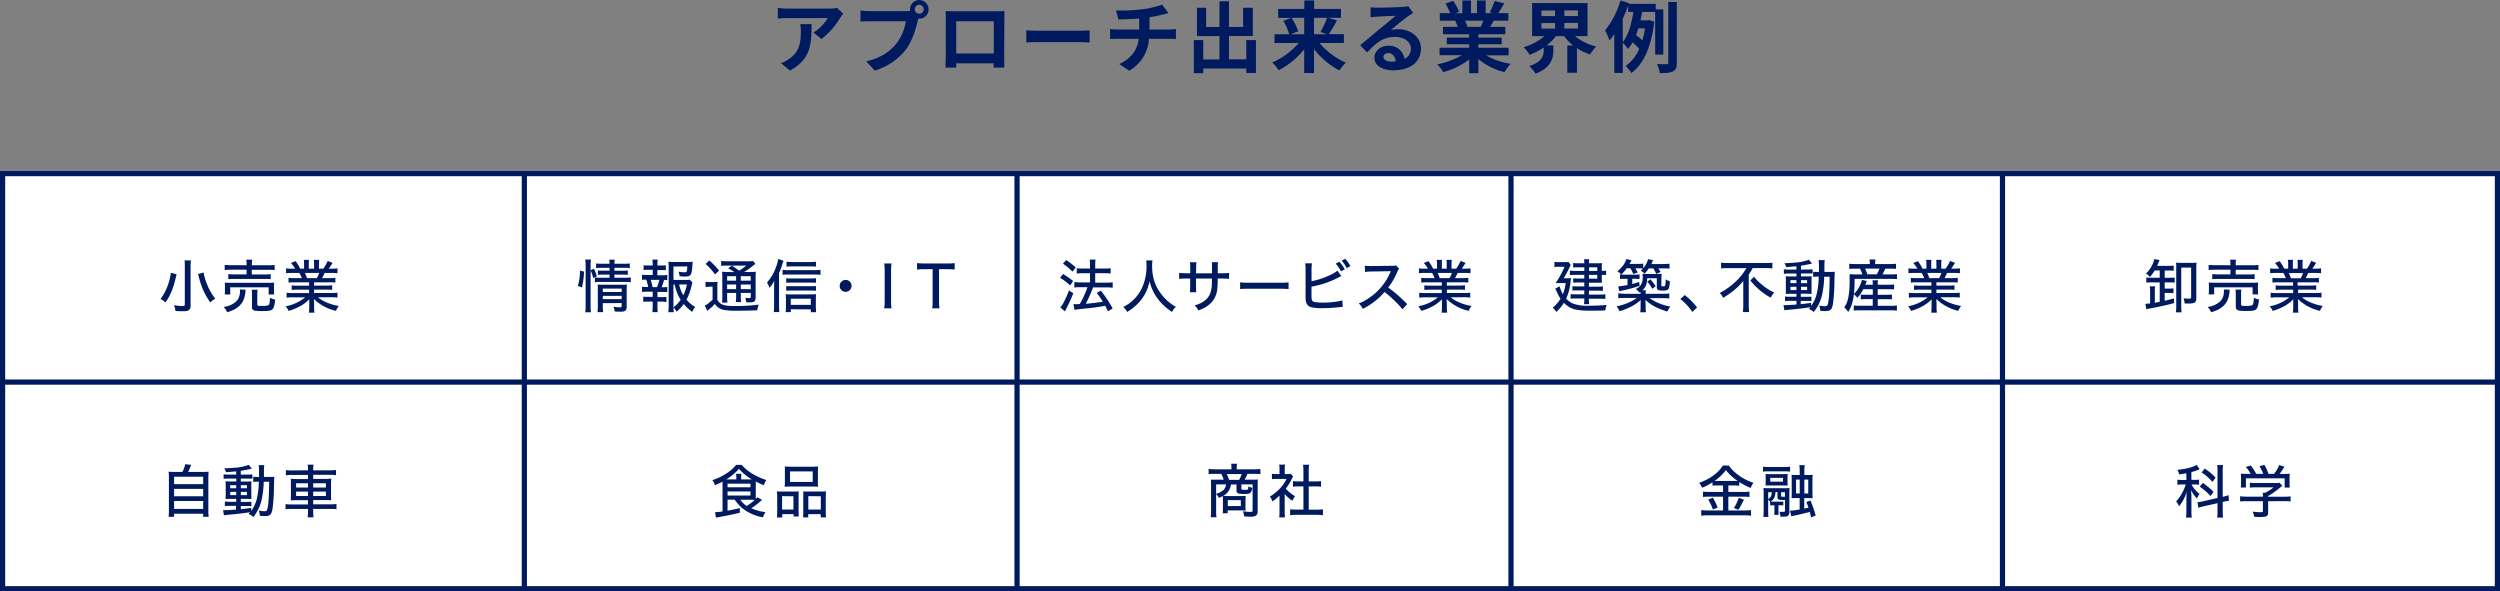 <svg xmlns="http://www.w3.org/2000/svg" width="963.13" height="227.81" viewBox="0 0 963.13 227.81"><rect x="0" y="0" width="963.13" height="227.81" fill="#808080" stroke="none"/><defs><style>.cls-1{fill:#fff;}.cls-1,.cls-3{stroke:#001a60;stroke-miterlimit:10;stroke-width:2px;}.cls-2{fill:#001a60;}.cls-3{fill:none;}</style></defs><g id="レイヤー_2" data-name="レイヤー 2"><g id="コンテンツ"><rect class="cls-1" x="1" y="66.88" width="961.13" height="159.93"/><path class="cls-2" d="M63.76,117.33A7,7,0,0,0,61.82,116,18,18,0,0,0,64,112.34a23.46,23.46,0,0,0,1.62-5.09,11.41,11.41,0,0,0,.18-1.35l2.24.58c-.1.34-.22.8-.35,1.39-.36,1.45-.62,2.45-.8,3a26.19,26.19,0,0,1-1.6,3.93A26.52,26.52,0,0,1,63.76,117.33Zm7.34-16.19h2.46a16.3,16.3,0,0,0-.14,2.51v14.86a2,2,0,0,1-.77,1.85,2.36,2.36,0,0,1-1,.29,8.75,8.75,0,0,1-1.15.06c-.86,0-1.83,0-2.91-.14a7.46,7.46,0,0,0-.58-2.19,20.32,20.32,0,0,0,3.2.33,1.73,1.73,0,0,0,.79-.12.44.44,0,0,0,.19-.43V103.64A17.37,17.37,0,0,0,71.1,101.14Zm11.83,14.73c-.45.28-.77.49-1,.64a7.76,7.76,0,0,0-.89.83,25.69,25.69,0,0,1-3.17-5.82,29.65,29.65,0,0,1-1.26-4l-.17-.56c-.06-.25-.11-.44-.15-.56l2.14-.62A18.83,18.83,0,0,0,79.63,110,22.6,22.6,0,0,0,82.93,115.87Z" transform="translate(0 -0.81)"/><path class="cls-2" d="M86.18,119.07a11.89,11.89,0,0,0,2.12-.52,8.61,8.61,0,0,0,2.43-1.4,4.46,4.46,0,0,0,1.19-1.5,6.14,6.14,0,0,0,.53-2.56,5.3,5.3,0,0,0-.06-.77l2.27.09a7.61,7.61,0,0,0-.12.94,10.32,10.32,0,0,1-.81,3.21q-1.53,3.24-6.23,4.54A7.73,7.73,0,0,0,86.18,119.07ZM95,103v-.32a10.85,10.85,0,0,0-.12-1.84h2.29a9.71,9.71,0,0,0-.13,1.84V103h6.22a15.59,15.59,0,0,0,2.55-.13v2a17.63,17.63,0,0,0-2.51-.13H97v1.8h5a17.2,17.2,0,0,0,2.29-.11v1.94a18.28,18.28,0,0,0-2.29-.1H90.22a18.81,18.81,0,0,0-2.26.1V106.4a16.68,16.68,0,0,0,2.26.11H95v-1.8H89.11a21.85,21.85,0,0,0-2.54.13v-2a15.77,15.77,0,0,0,2.59.13Zm-6.27,11.26H86.57a11.41,11.41,0,0,0,.09-1.56v-1.44a13.78,13.78,0,0,0-.08-1.58c.59.06,1.35.09,2.3.09h14.43c.93,0,1.71,0,2.33-.09a10.46,10.46,0,0,0-.09,1.53v1.48a9.35,9.35,0,0,0,.1,1.57H103.5V111.5H88.68Zm15.34,1.3a6.32,6.32,0,0,0,.94.4,8.69,8.69,0,0,0,1,.27c-.18,2-.54,3.3-1.08,3.79a2.12,2.12,0,0,1-1.1.47,18.59,18.59,0,0,1-2.88.16,16.07,16.07,0,0,1-2.37-.12,1.37,1.37,0,0,1-1.5-1.64v-4.66a12.21,12.21,0,0,0-.1-1.81h2.26a9.47,9.47,0,0,0-.12,1.72V118a.74.74,0,0,0,.08.42c.08.12.29.19.62.23a11.86,11.86,0,0,0,1.2,0,7.69,7.69,0,0,0,2.26-.19,1,1,0,0,0,.52-.78A17.58,17.58,0,0,0,104,115.52Z" transform="translate(0 -0.81)"/><path class="cls-2" d="M119.1,109.57h-5.67a16.65,16.65,0,0,0-2.28.11v-1.83a17.89,17.89,0,0,0,2.28.11h2.88a13.14,13.14,0,0,0-1-2h-2.55a22.28,22.28,0,0,0-2.54.11v-1.88a14.05,14.05,0,0,0,2.47.13h1a11.42,11.42,0,0,0-1.62-2.18l1.81-.73a17.52,17.52,0,0,1,1,1.47,16.12,16.12,0,0,1,.77,1.44h1.5V102.7a9.54,9.54,0,0,0-.12-1.78h2a13.93,13.93,0,0,0-.07,1.72v1.68H121v-1.68a11.61,11.61,0,0,0-.09-1.72H123a10.07,10.07,0,0,0-.12,1.78v1.62h1.69a11.77,11.77,0,0,0,.7-1.08,12.33,12.33,0,0,0,.95-1.91l1.91.73a23.38,23.38,0,0,1-1.49,2.26h.9a17.31,17.31,0,0,0,2.49-.13v1.88a23.61,23.61,0,0,0-2.58-.11h-2.37c-.29.66-.62,1.32-1,2h2.8a18.85,18.85,0,0,0,2.32-.11v1.83a17.13,17.13,0,0,0-2.32-.11H121v1.26h4.65a17,17,0,0,0,2.32-.11v1.76a19.84,19.84,0,0,0-2.32-.1H121v1.31h6.4a17,17,0,0,0,2.6-.13v1.89a22.28,22.28,0,0,0-2.59-.13H122.5a10.09,10.09,0,0,0,1.86,1.3,19.54,19.54,0,0,0,6.17,2.06,7.83,7.83,0,0,0-1.1,1.89,17.88,17.88,0,0,1-8.49-4.55c0,.44,0,1,.07,1.7V119a15,15,0,0,0,.13,2.26H119a15.21,15.21,0,0,0,.14-2.27v-1.23c0-.53,0-1.08,0-1.65a14.3,14.3,0,0,1-3.39,2.59,22.4,22.4,0,0,1-4.55,1.89,7.6,7.6,0,0,0-1.18-1.79,16.43,16.43,0,0,0,7.57-3.45H113a23.32,23.32,0,0,0-2.59.13v-1.89a17.08,17.08,0,0,0,2.58.13h6.09v-1.31h-4.41a19.68,19.68,0,0,0-2.3.1v-1.76a16.79,16.79,0,0,0,2.3.11h4.41Zm-.81-1.61h3.76a11.49,11.49,0,0,0,.9-2h-5.48A21.54,21.54,0,0,1,118.29,108Z" transform="translate(0 -0.81)"/><path class="cls-2" d="M224.18,111.57l-1.55-.64a20.07,20.07,0,0,0,.81-5.85l1.55.36c0,1-.11,2.13-.26,3.3A23.33,23.33,0,0,1,224.18,111.57Zm3.35-6.58v13.46a19.64,19.64,0,0,0,.14,2.66h-2.2a18.39,18.39,0,0,0,.15-2.7V103.09a15.18,15.18,0,0,0-.15-2.3h2.2a16.56,16.56,0,0,0-.14,2.3v1.82l1.3-.54a18.84,18.84,0,0,1,1.11,2.91l-1.42.64A12.43,12.43,0,0,0,227.53,105Zm7.26-1h-3a16.23,16.23,0,0,0-2.14.1v-1.8a13.48,13.48,0,0,0,2.22.13h2.95a8,8,0,0,0-.13-1.58h2.15a8.06,8.06,0,0,0-.13,1.58h3.67a13.9,13.9,0,0,0,2.25-.13v1.8a18,18,0,0,0-2.23-.1h-3.69v1.12h3.25a15.67,15.67,0,0,0,1.91-.09v1.68a16.23,16.23,0,0,0-1.94-.09h-3.22v1.2h4.1a13.76,13.76,0,0,0,2.2-.13v1.87a15.91,15.91,0,0,0-2.2-.13h-9.39a13.9,13.9,0,0,0-2.25.13v-1.87a13.88,13.88,0,0,0,2.25.13h3.4v-1.2h-2.56a14.64,14.64,0,0,0-1.92.1V105a17,17,0,0,0,1.95.09h2.53Zm-2.56,13.61v1a18,18,0,0,0,.13,2.46h-2.17a17.74,17.74,0,0,0,.12-2.46v-6.28c0-.79,0-1.42-.06-1.9a18.43,18.43,0,0,0,1.88.08h7.39a14.32,14.32,0,0,0,2-.1,20.6,20.6,0,0,0-.09,2.31v6.22a2.15,2.15,0,0,1-.37,1.43,1.63,1.63,0,0,1-.92.45,7.83,7.83,0,0,1-1.26.08c-.44,0-1.14,0-2.08-.1a7.69,7.69,0,0,0-.45-1.82,15.42,15.42,0,0,0,2.26.23,1.65,1.65,0,0,0,.7-.09c.12-.07.18-.23.18-.47v-1.07Zm0-4.3h7.27V112h-7.27Zm0,2.74h7.27V114.8h-7.27Z" transform="translate(0 -0.81)"/><path class="cls-2" d="M253.23,106.85h2a13.29,13.29,0,0,0,1.85-.11v2a10.94,10.94,0,0,0-1.26-.09,22,22,0,0,1-.93,2.82h.34a13.48,13.48,0,0,0,1.85-.1v2a14.8,14.8,0,0,0-1.85-.09h-1.94v2H255a13.28,13.28,0,0,0,1.75-.09v2A13.6,13.6,0,0,0,255,117h-1.72v1.88a17.56,17.56,0,0,0,.12,2.19h-2.08a19.24,19.24,0,0,0,.13-2.19V117h-1.87a13.94,13.94,0,0,0-1.77.09v-2a13.73,13.73,0,0,0,1.77.09h1.87v-2h-2.25a16,16,0,0,0-1.86.09v-2a14.77,14.77,0,0,0,1.86.1h.52a18.69,18.69,0,0,0-.75-2.82c-.65,0-1.19,0-1.63.09v-2a12.84,12.84,0,0,0,1.86.11h2.26v-2h-1.74a14.39,14.39,0,0,0-1.77.09V103a13.3,13.3,0,0,0,1.77.09h1.74v-.5a17.61,17.61,0,0,0-.13-1.78h2.06a14,14,0,0,0-.12,1.78v.5h1.49a13,13,0,0,0,1.76-.09v1.94a13.66,13.66,0,0,0-1.76-.09h-1.49Zm-1.81,4.59h1.67a14.6,14.6,0,0,0,.9-2.82h-3.31l.06.17A26.14,26.14,0,0,1,251.42,111.44Zm12,6.46a16.47,16.47,0,0,1-2.74,3,10.78,10.78,0,0,0-1.23-1.69,14.74,14.74,0,0,0,.15,1.88h-2.14a17.88,17.88,0,0,0,.15-2.47V103.81a19,19,0,0,0-.11-2.17,16.21,16.21,0,0,0,2.08.1h5.3a13.42,13.42,0,0,0,2-.09c-.05.38-.09.8-.13,1.27a20.52,20.52,0,0,1-.3,2.68,2.79,2.79,0,0,1-.49,1.17,1.62,1.62,0,0,1-1,.51,5.91,5.91,0,0,1-1.07.08q-.63,0-2.07-.12a7.36,7.36,0,0,0-.4-1.77,17,17,0,0,0,2.38.25c.42,0,.68-.13.76-.37a8.59,8.59,0,0,0,.23-1.88h-5.34v5.19h4.31a12.63,12.63,0,0,0,2-.1l1,1.07a6.79,6.79,0,0,0-.27,1,22.57,22.57,0,0,1-2,5.63,14.15,14.15,0,0,0,1.31,1.36,16.38,16.38,0,0,0,2,1.47,8.7,8.7,0,0,0-1.12,1.88A17.46,17.46,0,0,1,263.4,117.9Zm-1.18-1.61A15.55,15.55,0,0,1,261,114a26.23,26.23,0,0,1-1.08-3.55h-.48v8.79A12.53,12.53,0,0,0,262.22,116.29Zm1-1.7a17.14,17.14,0,0,0,1.4-4.19h-3A14,14,0,0,0,263.25,114.59Z" transform="translate(0 -0.81)"/><path class="cls-2" d="M271.82,111.44v-2.08a9.56,9.56,0,0,0,1.63.11h1.33a10.14,10.14,0,0,0,1.67-.11,19.22,19.22,0,0,0-.09,2.39v4.55a3.81,3.81,0,0,0,1,1.25,4.38,4.38,0,0,0,1.93.89,18.7,18.7,0,0,0,3.52.27,75.76,75.76,0,0,0,9.51-.53,10.82,10.82,0,0,0-.34,1c-.11.45-.2.84-.26,1.18-2.54.1-5.14.16-7.81.16a31.1,31.1,0,0,1-4.61-.24,6,6,0,0,1-2.87-1.21,7.86,7.86,0,0,1-1.07-1.15q-.78.84-1.5,1.5l-.76.66c-.17.13-.37.3-.59.49l-1-2a7.31,7.31,0,0,0,1.4-.9,21,21,0,0,0,1.62-1.41v-5h-1.22A7.63,7.63,0,0,0,271.82,111.44Zm0-8.93,1.47-1.36c.68.61,1.35,1.25,2,1.92a23.88,23.88,0,0,1,1.72,2l-1.54,1.48A21.83,21.83,0,0,0,271.83,102.51Zm11.1,3.14a18.43,18.43,0,0,0-2.43-1.49l1.46-1c.72.45,1.67,1.1,2.83,1.92a22.74,22.74,0,0,0,2.73-1.95H280.1a17,17,0,0,0-2.27.11v-1.9a18.37,18.37,0,0,0,2.52.13h7.37a12.55,12.55,0,0,0,2.4-.13l.9,1.13c-.2.14-.58.43-1.11.86a24.68,24.68,0,0,1-3.25,2.27h2.22a18.17,18.17,0,0,0,2.32-.11,19.88,19.88,0,0,0-.09,2.61v7a4.12,4.12,0,0,1-.16,1.34,1,1,0,0,1-.79.71,5.78,5.78,0,0,1-1.31.14h-1.36a4.7,4.7,0,0,0-.43-1.78,10.8,10.8,0,0,0,1.63.15.83.83,0,0,0,.42-.08q.12-.08.12-.54v-1.37H285.4v1.1a18,18,0,0,0,.12,2.42h-2.06a15.14,15.14,0,0,0,.14-2.42v-1.1h-3.47v1.36a15.14,15.14,0,0,0,.13,2.37h-2.12a16.69,16.69,0,0,0,.13-2.37v-7a24.42,24.42,0,0,0-.1-2.54,21.65,21.65,0,0,0,2.44.11Zm.67,1.56h-3.47v1.72h3.47Zm-3.47,3.2v1.78h3.47v-1.78Zm5.27-3.2v1.72h3.83v-1.72Zm3.83,5v-1.78H285.4v1.78Z" transform="translate(0 -0.81)"/><path class="cls-2" d="M300.13,106v12.46a22.78,22.78,0,0,0,.12,2.58h-2.16a20.92,20.92,0,0,0,.13-2.61v-6.91c0-.73,0-1.58.06-2.54a11.71,11.71,0,0,1-.92,1.56c-.24.35-.54.74-.89,1.19a9.56,9.56,0,0,0-1-2.06,17.66,17.66,0,0,0,3.51-6,15.93,15.93,0,0,0,.82-3.09l2.06.7c-.11.29-.23.62-.36,1A28.3,28.3,0,0,1,300.13,106Zm1.35-1.24a11.66,11.66,0,0,0,1.85.12H314a14.44,14.44,0,0,0,2.1-.13v1.94a14.72,14.72,0,0,0-2.11-.12H303.33a13.93,13.93,0,0,0-1.85.11Zm3.19,15.2v1.1h-2a14.71,14.71,0,0,0,.11-2v-2.92a16.94,16.94,0,0,0-.09-2,14.2,14.2,0,0,0,1.82.08h7.94a14.73,14.73,0,0,0,1.95-.08,17.35,17.35,0,0,0-.09,2V119a15.88,15.88,0,0,0,.12,2.08h-2.06V120Zm9.68-10.18a12.16,12.16,0,0,0-1.8-.1h-8a14.18,14.18,0,0,0-1.66.08V108a11.6,11.6,0,0,0,1.66.09h8a13.62,13.62,0,0,0,1.82-.1Zm0,3.07a13.72,13.72,0,0,0-1.78-.1h-8a12.61,12.61,0,0,0-1.66.09V111a14.18,14.18,0,0,0,1.66.08h8a13.79,13.79,0,0,0,1.78-.09Zm0-9.31a19.72,19.72,0,0,0-2.17-.1H305a14,14,0,0,0-2,.1v-1.91a14.7,14.7,0,0,0,2.11.13h6.93a15.43,15.43,0,0,0,2.31-.13Zm-9.69,14.72h7.7v-2.36h-7.7Z" transform="translate(0 -0.81)"/><path class="cls-2" d="M325.8,108.65a2.18,2.18,0,0,1,1.6.67,2.31,2.31,0,0,1,0,3.25,2.29,2.29,0,0,1-3.24,0,2.23,2.23,0,0,1-.67-1.63,2.3,2.3,0,0,1,2.31-2.29Z" transform="translate(0 -0.81)"/><path class="cls-2" d="M343.47,102.32a17.37,17.37,0,0,0-.18,2.69v11.88a17.62,17.62,0,0,0,.18,2.7h-2.84a17.34,17.34,0,0,0,.19-2.7V105a16.72,16.72,0,0,0-.19-2.69Z" transform="translate(0 -0.81)"/><path class="cls-2" d="M361.76,104.52v12.35a16.69,16.69,0,0,0,.18,2.72h-2.82a13.73,13.73,0,0,0,.17-2.72V104.52h-3.17a18,18,0,0,0-2.83.16v-2.53a22.81,22.81,0,0,0,2.81.17h8.69a17.77,17.77,0,0,0,3-.17v2.53a18.76,18.76,0,0,0-3-.16Z" transform="translate(0 -0.81)"/><path class="cls-2" d="M409.55,106.36a33.37,33.37,0,0,1,3.88,2.73l-1.17,1.68a22.24,22.24,0,0,0-3.87-2.94Zm3.94,7.43a59.37,59.37,0,0,1-2.73,6c0,.07-.2.39-.47,1l-1.78-1.56a10.06,10.06,0,0,0,1.32-2,40.37,40.37,0,0,0,2-4.54ZM410.72,101a22.33,22.33,0,0,1,3.7,2.86l-1.25,1.61a21.93,21.93,0,0,0-1.65-1.54,23.14,23.14,0,0,0-2-1.53Zm9.21,5.07h-2.84a17.61,17.61,0,0,0-2.27.13v-2.07a14.14,14.14,0,0,0,2.29.13h2.82v-1.19a13.55,13.55,0,0,0-.13-2.26h2.26a15.17,15.17,0,0,0-.13,2.26v1.19h3.8a14.11,14.11,0,0,0,2.15-.13v2.07a14.4,14.4,0,0,0-2.13-.13h-3.82v3.63h4.55a13.9,13.9,0,0,0,2.19-.13v2.1a13.53,13.53,0,0,0-2.17-.13h-5.4a54.23,54.23,0,0,1-2.65,6l-.15.28.23,0a62,62,0,0,0,6.33-.8,35.14,35.14,0,0,0-2.37-3.37l1.63-.85c.9,1.14,1.7,2.25,2.42,3.32s1.35,2.16,2.13,3.53l-1.81,1.09c-.43-.86-.78-1.57-1.08-2.12l-.49.08q-3.53.66-7.46,1c-2.09.22-3.38.38-3.86.48l-.43-2.17.74,0c.36,0,.93,0,1.73-.08.45-.79.91-1.67,1.36-2.62a34.57,34.57,0,0,0,1.57-3.86h-2.73a17.39,17.39,0,0,0-2.31.13v-2.1a17.64,17.64,0,0,0,2.33.13h3.7Z" transform="translate(0 -0.81)"/><path class="cls-2" d="M432.73,119.09c.79-.43,1.4-.78,1.83-1.06s.87-.61,1.32-1a15.7,15.7,0,0,0,3.86-4.86,19.79,19.79,0,0,0,1.95-9.21,15.64,15.64,0,0,0-.1-1.84H444a11.38,11.38,0,0,0-.14,2.15,23.32,23.32,0,0,0,.2,3,15,15,0,0,0,.8,3.31,17.41,17.41,0,0,0,3.56,5.77A16.84,16.84,0,0,0,453,119a7.66,7.66,0,0,0-1.49,2,30.08,30.08,0,0,1-2.84-2.2,21.14,21.14,0,0,1-2.87-3.2,18.12,18.12,0,0,1-2.92-6.45,20.3,20.3,0,0,1-.62,2.29,17.61,17.61,0,0,1-2.1,4.17,18.34,18.34,0,0,1-2.91,3.2,21.33,21.33,0,0,1-1.89,1.47l-1.12.71A5.87,5.87,0,0,0,432.73,119.09Z" transform="translate(0 -0.81)"/><path class="cls-2" d="M460.78,106.1h6.15v-2c0-1.13,0-1.89-.09-2.27h2.4a16.62,16.62,0,0,0-.09,2.11v2.14h1.61a18.3,18.3,0,0,0,2.76-.15v2.3c-.54-.06-1.45-.1-2.73-.11h-1.66c0,1.91-.09,3.18-.15,3.83q-.56,6.18-7.34,8.46a4.69,4.69,0,0,0-.62-1.08,8.68,8.68,0,0,0-.77-.89q4.58-1.23,5.95-4.48a12.18,12.18,0,0,0,.69-4.35c0-.44,0-.93,0-1.49h-6.13v2.62c0,1.38.05,2.27.1,2.67H458.4a25,25,0,0,0,.12-2.62v-2.67H457a24.92,24.92,0,0,0-2.72.12v-2.32a18.18,18.18,0,0,0,2.75.16h1.52v-2c0-1.15-.07-1.89-.12-2.23h2.5a18.72,18.72,0,0,0-.12,2.22Z" transform="translate(0 -0.81)"/><path class="cls-2" d="M477.76,112.16v-2.58a28,28,0,0,0,3.41.16h11.95a26.56,26.56,0,0,0,3.3-.14v2.57c-.76-.08-1.87-.12-3.32-.12H481.19C479.58,112.05,478.43,112.09,477.76,112.16Z" transform="translate(0 -0.81)"/><path class="cls-2" d="M505.28,109.14a29.14,29.14,0,0,0,6.84-2.23,13,13,0,0,0,3.12-1.83l1.51,2.09c-.29.12-.62.29-1,.49a35.6,35.6,0,0,1-10.22,3.54l-.27,0v3a11.73,11.73,0,0,0,.1,2c.13.57.58.91,1.35,1a19,19,0,0,0,2.95.19,37.58,37.58,0,0,0,5.18-.37,17.72,17.72,0,0,0,2.3-.47l.14,2.46-1,.1a60.49,60.49,0,0,1-7,.43,19.67,19.67,0,0,1-3.73-.28,2.74,2.74,0,0,1-2.36-2,5.9,5.9,0,0,1-.22-1.5c0-.34,0-.77,0-1.29v-9.66a20.8,20.8,0,0,0-.13-2.54h2.58a17.87,17.87,0,0,0-.15,2.56Zm9.29-6.75,1.43-.74a13.3,13.3,0,0,1,2.06,2.92l-1.43.8A12.74,12.74,0,0,0,514.57,102.39Zm2.31-1.16,1.36-.72a12.93,12.93,0,0,1,2,2.81l-1.41.8A13.88,13.88,0,0,0,516.88,101.23Z" transform="translate(0 -0.81)"/><path class="cls-2" d="M525,119.79a8.9,8.9,0,0,0-.65-1.1c-.19-.24-.47-.56-.85-1,.65-.25,1.17-.48,1.57-.67a16.21,16.21,0,0,0,1.41-.82,22.36,22.36,0,0,0,9.08-10.37c.06-.14.1-.24.14-.32l.09-.21-.69,0-6.41.1a27.12,27.12,0,0,0-2.82.18l-.07-2.42a14.81,14.81,0,0,0,2.22.14h.65l7.37-.09c.54,0,.91,0,1.12,0a3.11,3.11,0,0,0,.62-.17l1.25,1.3a3.29,3.29,0,0,0-.67,1.13,34.75,34.75,0,0,1-1.57,3.17,22.59,22.59,0,0,1-2,2.93,49.19,49.19,0,0,1,4.09,3.28q1.57,1.41,3.25,3.12l-1.82,2a33.55,33.55,0,0,0-3.27-3.52c-1.22-1.17-2.44-2.22-3.64-3.16A26.26,26.26,0,0,1,525,119.79Z" transform="translate(0 -0.81)"/><path class="cls-2" d="M555.48,109.57h-5.66a16.56,16.56,0,0,0-2.28.11v-1.83a17.78,17.78,0,0,0,2.28.11h2.88a13.14,13.14,0,0,0-1-2H549.2a22.16,22.16,0,0,0-2.54.11v-1.88a14.05,14.05,0,0,0,2.47.13h1a11,11,0,0,0-1.62-2.18l1.82-.73a17,17,0,0,1,1,1.47,15.69,15.69,0,0,1,.78,1.44h1.5V102.7a9.54,9.54,0,0,0-.12-1.78h2.05a13.93,13.93,0,0,0-.07,1.72v1.68h1.88v-1.68a11.61,11.61,0,0,0-.09-1.72h2.06a10.07,10.07,0,0,0-.12,1.78v1.62H561a11.77,11.77,0,0,0,.7-1.08,13.32,13.32,0,0,0,1-1.91l1.91.73a23.38,23.38,0,0,1-1.49,2.26h.89a17.38,17.38,0,0,0,2.5-.13v1.88a23.61,23.61,0,0,0-2.58-.11h-2.38c-.28.66-.61,1.32-1,2h2.8a18.85,18.85,0,0,0,2.32-.11v1.83a17.13,17.13,0,0,0-2.32-.11H557.4v1.26h4.65a17,17,0,0,0,2.32-.11v1.76a20,20,0,0,0-2.32-.1h-4.64v1.31h6.4a17,17,0,0,0,2.6-.13v1.89a22.28,22.28,0,0,0-2.59-.13h-4.93a10.09,10.09,0,0,0,1.86,1.3,19.54,19.54,0,0,0,6.17,2.06,7.52,7.52,0,0,0-1.1,1.89,17.88,17.88,0,0,1-8.49-4.55c0,.44,0,1,.07,1.7V119a15,15,0,0,0,.13,2.26h-2.16a15.21,15.21,0,0,0,.14-2.27v-1.23c0-.53,0-1.08,0-1.65a14.3,14.3,0,0,1-3.39,2.59,22.4,22.4,0,0,1-4.55,1.89,7.6,7.6,0,0,0-1.18-1.79,16.43,16.43,0,0,0,7.57-3.45h-4.6a23.32,23.32,0,0,0-2.59.13v-1.89a17.08,17.08,0,0,0,2.58.13h6.08v-1.31h-4.4a19.68,19.68,0,0,0-2.3.1v-1.76a16.79,16.79,0,0,0,2.3.11h4.4Zm-.8-1.61h3.76a12.29,12.29,0,0,0,.9-2h-5.48C554.16,106.62,554.44,107.28,554.68,108Z" transform="translate(0 -0.81)"/><path class="cls-2" d="M603.36,115.86a8.09,8.09,0,0,0,2.66,1.91,15.92,15.92,0,0,0,5.9.82c2.51,0,4.86-.09,7.07-.29a9.32,9.32,0,0,0-.33,1,10,10,0,0,0-.22,1.12q-3.11.08-6.43.07a27.65,27.65,0,0,1-4.33-.3,8.56,8.56,0,0,1-3.73-1.47,10.86,10.86,0,0,1-1.45-1.25,17,17,0,0,1-2.94,3.53,7.39,7.39,0,0,0-1.35-1.67,14.27,14.27,0,0,0,3-3.43,12.52,12.52,0,0,1-1.06-1.84c-.43-.94-.76-1.63-1-2.08l1.7-.83a14.64,14.64,0,0,0,1.24,3,14.72,14.72,0,0,0,.62-1.8,23.15,23.15,0,0,0,.48-2.49h-2l-1.19,0-.67,0a36.56,36.56,0,0,0,3.41-6.27h-2.39a9.62,9.62,0,0,0-1.51.11v-2a9.87,9.87,0,0,0,1.56.1h2.23a10.89,10.89,0,0,0,1.61-.08l.89,1.19a7.25,7.25,0,0,0-.51,1q-.39.87-1.11,2.19c-.41.76-.78,1.4-1.11,1.91h1.18a14.84,14.84,0,0,0,1.65-.06c0,.25-.07.52-.1.82a24.35,24.35,0,0,1-.44,3A17.89,17.89,0,0,1,603.36,115.86Zm7-10.68v-1.39h-2.7a11.38,11.38,0,0,0-1.59.09v-1.75a10.81,10.81,0,0,0,1.69.11h2.59a10.53,10.53,0,0,0-.11-1.54h2a8.47,8.47,0,0,0-.11,1.54h3.36a14.55,14.55,0,0,0,1.66-.08c0,.44-.06.9-.06,1.41v1.61a8.38,8.38,0,0,0,1.66-.13v1.74a9.89,9.89,0,0,0-1.66-.09v1.75a11.64,11.64,0,0,0,.06,1.29c-.47,0-1,0-1.56,0h-3.46v1.5h3.48a15,15,0,0,0,1.91-.1v1.72c-.51,0-1.15-.08-1.92-.08h-3.47v1.52h4.34a12.48,12.48,0,0,0,2-.12v1.8c-.43-.05-1.1-.08-2-.09h-4.34V116a13.16,13.16,0,0,0,.11,2h-2a16.05,16.05,0,0,0,.12-2v-.21H607a13.46,13.46,0,0,0-1.92.1v-1.79a13.91,13.91,0,0,0,1.93.1h3.34v-1.52h-2.79a10.26,10.26,0,0,0-1.78.11v-1.75a12.7,12.7,0,0,0,1.78.1h2.79v-1.5h-2.8a12.2,12.2,0,0,0-1.46.08v-1.7a10.5,10.5,0,0,0,1.56.1h2.7V106.7h-3.54a16.53,16.53,0,0,0-2,.09v-1.74a12.31,12.31,0,0,0,2,.13Zm1.8,0h3.19v-1.39h-3.19Zm0,1.52v1.47h3.19V106.7Z" transform="translate(0 -0.81)"/><path class="cls-2" d="M632,113.21l-.45.31a5,5,0,0,0-1.41-1.36,5.29,5.29,0,0,0,2-1.56,5.22,5.22,0,0,0,.71-3,8.7,8.7,0,0,0-.09-1.31,14.29,14.29,0,0,0,1.75.07h3.83a16.1,16.1,0,0,0,1.79-.07c0,.47-.08,1.16-.08,2.07v2.36a.46.46,0,0,0,.08.32,1.37,1.37,0,0,0,.58.07,1.21,1.21,0,0,0,.72-.13,6.41,6.41,0,0,0,.24-2.56,5.52,5.52,0,0,0,1.63.73,8.61,8.61,0,0,1-.4,2.79,1.22,1.22,0,0,1-.76.66,5.78,5.78,0,0,1-1.62.16,5.14,5.14,0,0,1-1.49-.15,1,1,0,0,1-.61-.49,1.78,1.78,0,0,1-.13-.81V108h-3.72a8.09,8.09,0,0,1-.48,2.82,5.17,5.17,0,0,1-1.34,1.81h1.34A7.39,7.39,0,0,0,634,114h6.51a20.25,20.25,0,0,0,2.59-.13v1.93a19.94,19.94,0,0,0-2.59-.13h-5a19.38,19.38,0,0,0,8,3.23,10,10,0,0,0-.62.91,10.45,10.45,0,0,0-.51,1,24.34,24.34,0,0,1-4.39-1.65,15,15,0,0,1-4.07-2.82c0,.43,0,.94.07,1.53v1.15a11.22,11.22,0,0,0,.13,2.09H631.9a12,12,0,0,0,.14-2.1v-1.14c0-.27,0-.78.08-1.53a16.6,16.6,0,0,1-3.67,2.57,26,26,0,0,1-4.52,1.8,7.14,7.14,0,0,0-1.17-1.88,23.13,23.13,0,0,0,4.21-1.25,18.19,18.19,0,0,0,3.64-2H626a19.74,19.74,0,0,0-2.56.13v-1.93A17.88,17.88,0,0,0,626,114h6C632,113.71,632,113.44,632,113.21Zm-3.91-9.06h-1.38a14.75,14.75,0,0,1-2.09,2.41,6.18,6.18,0,0,0-1.52-1.23,11.79,11.79,0,0,0,2.33-2.44,8.09,8.09,0,0,0,1.13-2.27l2,.43c-.38.7-.64,1.18-.79,1.43h3.11a13.38,13.38,0,0,0,2.18-.13v1.79a9.4,9.4,0,0,0,1.31-2,10.62,10.62,0,0,0,.55-1.5l1.94.42-.57,1.25-.1.22h4.6a18.47,18.47,0,0,0,2.4-.13v1.91a19.8,19.8,0,0,0-2.32-.11h-2c.3.43.6.9.89,1.39l-1.69.76a13.91,13.91,0,0,0-1.13-2.15h-1.72a14.9,14.9,0,0,1-1.65,2.06,5.54,5.54,0,0,0-1.46-1.18,9.34,9.34,0,0,0,.83-.81,14,14,0,0,0-1.7-.08H630c.31.48.63,1,.95,1.62l-1.75.54A12.65,12.65,0,0,0,628.11,104.15ZM627,108.21h-1.08a12.38,12.38,0,0,0-1.82.1v-1.79a12.11,12.11,0,0,0,1.82.1h3.89a11.82,11.82,0,0,0,1.83-.1v1.79a11.59,11.59,0,0,0-1.7-.1h-1.11v2c.81-.2,1.7-.46,2.69-.76l.12,1.47c-1.31.47-2.89.93-4.72,1.39-.61.15-1.33.32-2.16.5l-.91.2-.44-1.87a28.8,28.8,0,0,0,3.37-.49l.22,0Zm7.6,1.09,1.25-.9a27.81,27.81,0,0,1,2,2.67l-1.33,1A13.41,13.41,0,0,0,634.62,109.3Z" transform="translate(0 -0.81)"/><path class="cls-2" d="M647.36,116l1.68-1.52a25.12,25.12,0,0,1,4.76,4.79L652,121A23.17,23.17,0,0,0,647.36,116Z" transform="translate(0 -0.81)"/><path class="cls-2" d="M672.82,104.11h-7a21,21,0,0,0-2.77.13V102a20.61,20.61,0,0,0,2.72.14h14.32a17.31,17.31,0,0,0,2.72-.14v2.22a21.76,21.76,0,0,0-2.67-.13h-4.92a18,18,0,0,1-1.51,2.47v11.87a23,23,0,0,0,.15,2.61h-2.42a19.64,19.64,0,0,0,.16-2.62v-7.15c0-.78,0-1.53,0-2.24a22.27,22.27,0,0,1-3.29,3.38,38.94,38.94,0,0,1-4.44,3.14,7.18,7.18,0,0,0-1.34-1.87,26.94,26.94,0,0,0,6.92-5.16,18.92,18.92,0,0,0,2.9-3.72C672.54,104.63,672.67,104.39,672.82,104.11Zm1.51,4.75,1.4-1.42a22.57,22.57,0,0,0,3.3,3.25,20.33,20.33,0,0,0,4.48,2.8,9.28,9.28,0,0,0-1.32,2A25.48,25.48,0,0,1,674.33,108.86Z" transform="translate(0 -0.81)"/><path class="cls-2" d="M692.07,103.38q-1.94.21-3.93.33a7,7,0,0,0-.68-1.51c1.17,0,2.51-.08,4-.22a18.35,18.35,0,0,0,5.46-1.11l1.15,1.51-.81.16c-1.41.29-2.56.5-3.43.63v1.47h2.46a12,12,0,0,0,2-.11v1.71a11.37,11.37,0,0,0-1.65-.07h-2.81v1.12h2.25c.83,0,1.46,0,1.87-.05,0,.29-.05.93-.05,1.93v3.76c0,.39,0,.76,0,1.11-.51,0-1.18-.06-2-.06h-2.13v1.18h2.07a18.79,18.79,0,0,0,2-.08v1.75a9.87,9.87,0,0,0-1.64-.09h-2.47V118c1-.1,2.36-.27,4-.52v1.2a13.62,13.62,0,0,0,2.28-5.17,30.11,30.11,0,0,0,.62-5c0-.27,0-.65.07-1.13h-.25a14.74,14.74,0,0,0-1.92.1v-2a12.28,12.28,0,0,0,1.72.1h.5c0-.69,0-1.32,0-1.9a15.78,15.78,0,0,0-.14-2.66H703a10.68,10.68,0,0,0-.14,1.77v1.39l0,1.4h2a18.46,18.46,0,0,0,2-.09c-.05.5-.1,1.85-.15,4.06a68.7,68.7,0,0,1-.54,8.21,6.53,6.53,0,0,1-.6,2,1.65,1.65,0,0,1-1,.73,4.79,4.79,0,0,1-1.32.15c-.59,0-1.26,0-2-.11a6.26,6.26,0,0,0-.4-2,15.34,15.34,0,0,0,2.09.25,1.31,1.31,0,0,0,1-.28q.51-.66.75-4.62c.09-1.59.15-3.74.19-6.47h-2.1a36.07,36.07,0,0,1-.86,7.18,16.64,16.64,0,0,1-1.49,3.89,18.12,18.12,0,0,1-1.68,2.54,6.24,6.24,0,0,0-.91-.68,9.39,9.39,0,0,0-.95-.53c.25-.26.47-.48.64-.67l-.69.11c-1.74.29-4.45.6-8.15.94-.48,0-.89.1-1.25.16l-.35-2c.36,0,.7,0,1,0,.88,0,2.22-.08,4-.22v-1.42h-2.35a19.12,19.12,0,0,0-2.05.09v-1.77a15.46,15.46,0,0,0,2.06.1h2.34V114h-2c-.83,0-1.53,0-2.11.06A20.25,20.25,0,0,0,688,112v-2.74a19.44,19.44,0,0,0-.07-2c.5,0,1.22.06,2.15.06h2v-1.12h-2.84a15.32,15.32,0,0,0-2,.11v-1.76a14.13,14.13,0,0,0,2,.12h2.82Zm0,5.35h-2.3v1.17h2.3Zm0,2.57h-2.3v1.25h2.3Zm1.78-2.57v1.17h2.34v-1.17Zm0,2.57v1.25h2.34V111.3Z" transform="translate(0 -0.81)"/><path class="cls-2" d="M717.85,112.21a14.43,14.43,0,0,1-2.31,3.33,6.26,6.26,0,0,0-1.32-1.38,22.91,22.91,0,0,1-.86,4.1A11.29,11.29,0,0,1,712,121a6.15,6.15,0,0,0-1.51-1.75,13.64,13.64,0,0,0,1-1.8,15.38,15.38,0,0,0,.78-3.31,32.93,32.93,0,0,0,.3-4.53c0-.19,0-.77,0-1.74,0-.52,0-1,0-1.45.73.07,1.57.11,2.53.11h2.39a15.19,15.19,0,0,0-.6-1.58c-.11-.25-.22-.46-.32-.64h-1.91a21.85,21.85,0,0,0-2.23.09v-2a14.42,14.42,0,0,0,2.35.13h5.57v-.33a7.79,7.79,0,0,0-.13-1.44h2.31a9.28,9.28,0,0,0-.13,1.44v.33h5.62a15.67,15.67,0,0,0,2.43-.13v2a23.24,23.24,0,0,0-2.33-.09h-1.79c-.43.95-.8,1.69-1.1,2.22h3.07a20.15,20.15,0,0,0,2.51-.11v1.93a24.09,24.09,0,0,0-2.51-.11H714.49a52.86,52.86,0,0,1-.26,5.79,10.88,10.88,0,0,0,3.08-5.41l1.88.43-.58,1.45h2.87v-.12a8.89,8.89,0,0,0-.1-1.6h2.13a9.87,9.87,0,0,0-.11,1.59v.13h4.16a13.59,13.59,0,0,0,2.15-.12v1.94a19,19,0,0,0-2.16-.09H723.4v2.14h3.47a14.08,14.08,0,0,0,2-.1v1.88a18.11,18.11,0,0,0-2-.08H723.4v2.54h5.29a13.85,13.85,0,0,0,2.09-.11v2a15.32,15.32,0,0,0-2.13-.13h-12.4a16.55,16.55,0,0,0-2.08.12v-2a12.92,12.92,0,0,0,2.05.11h5.26v-2.54h-2.61a19.85,19.85,0,0,0-2,.08v-1.86a16.5,16.5,0,0,0,2,.08h2.63v-2.14Zm1.58-5.7h3.64a15.16,15.16,0,0,0,1-2.22h-5.56A18,18,0,0,1,719.43,106.51Z" transform="translate(0 -0.81)"/><path class="cls-2" d="M744.1,109.57h-5.67a16.4,16.4,0,0,0-2.27.11v-1.83a17.71,17.71,0,0,0,2.27.11h2.89a14.17,14.17,0,0,0-1-2h-2.55a22.49,22.49,0,0,0-2.55.11v-1.88a14.12,14.12,0,0,0,2.47.13h1a11.42,11.42,0,0,0-1.62-2.18l1.81-.73a17.52,17.52,0,0,1,1,1.47q.3.48.78,1.44h1.5V102.7a9.54,9.54,0,0,0-.12-1.78h2.05a13.43,13.43,0,0,0-.08,1.72v1.68H746v-1.68a13.66,13.66,0,0,0-.08-1.72H748a8.45,8.45,0,0,0-.12,1.78v1.62h1.68a10,10,0,0,0,.7-1.08,11.49,11.49,0,0,0,1-1.91l1.91.73a23.52,23.52,0,0,1-1.48,2.26h.89a17.22,17.22,0,0,0,2.49-.13v1.88a23.35,23.35,0,0,0-2.58-.11h-2.37c-.29.66-.61,1.32-1,2h2.79a18.62,18.62,0,0,0,2.32-.11v1.83a17,17,0,0,0-2.32-.11H746v1.26h4.65a16.84,16.84,0,0,0,2.32-.11v1.76a19.72,19.72,0,0,0-2.32-.1H746v1.31h6.4a16.86,16.86,0,0,0,2.6-.13v1.89a22.15,22.15,0,0,0-2.59-.13H747.5a10.2,10.2,0,0,0,1.87,1.3,19.48,19.48,0,0,0,6.16,2.06,7.83,7.83,0,0,0-1.1,1.89A17.84,17.84,0,0,1,746,116c0,.44,0,1,.06,1.7V119a15,15,0,0,0,.13,2.26H744a14,14,0,0,0,.14-2.27v-1.23q0-.8.06-1.65a14.71,14.71,0,0,1-3.39,2.59,22.26,22.26,0,0,1-4.56,1.89,7.26,7.26,0,0,0-1.17-1.79,16.34,16.34,0,0,0,7.56-3.45H738a23.59,23.59,0,0,0-2.59.13v-1.89a17.08,17.08,0,0,0,2.58.13h6.09v-1.31h-4.4a19.57,19.57,0,0,0-2.3.1v-1.76a16.7,16.7,0,0,0,2.3.11h4.4Zm-.81-1.61h3.77a12.16,12.16,0,0,0,.89-2h-5.48A21.54,21.54,0,0,1,743.29,108Z" transform="translate(0 -0.81)"/><path class="cls-2" d="M830.12,105a15.28,15.28,0,0,1-1.89,2.51,6.22,6.22,0,0,0-.75-.81,4.61,4.61,0,0,0-.74-.53,10.55,10.55,0,0,0,2.61-3.73,8,8,0,0,0,.45-1.27,4.1,4.1,0,0,0,.13-.54L832,101a7.8,7.8,0,0,0-.31.72c-.25.62-.46,1.13-.64,1.51h4.5a13.34,13.34,0,0,0,1.87-.1v2a12,12,0,0,0-1.81-.11h-1.66v2.8h2.13a14.6,14.6,0,0,0,1.72-.08v1.94a14.43,14.43,0,0,0-1.73-.08h-2.12V112h1.62a11.08,11.08,0,0,0,1.76-.11v1.88a11.75,11.75,0,0,0-1.76-.1h-1.62v3c.72-.14,1.92-.45,3.61-.91v1.82q-4.5,1.22-9,2l-1.05.21a5.17,5.17,0,0,0-.62.15l-.38-2.1h.26c.15,0,.55,0,1.2-.13l.37,0v-4.58a13.07,13.07,0,0,0-.13-2h2.07a10.83,10.83,0,0,0-.13,1.93v4.39l1.89-.36V109.6h-3.33a13.14,13.14,0,0,0-1.84.11v-2a12.72,12.72,0,0,0,1.89.11h3.28V105Zm11.49,12.72a7.94,7.94,0,0,0-.12-1c0-.18-.13-.51-.28-1a17,17,0,0,0,2.1.14,1.23,1.23,0,0,0,.72-.13c.07-.06.11-.23.11-.53V103.91h-3.81v14.65a17.65,17.65,0,0,0,.13,2.57h-2.18a17.69,17.69,0,0,0,.12-2.55V104c0-.92,0-1.57-.07-2a19.09,19.09,0,0,0,1.91.08h4a18,18,0,0,0,2-.08,14.4,14.4,0,0,0-.11,2v11.67a2.44,2.44,0,0,1-.29,1.34,1.47,1.47,0,0,1-.95.6,9.35,9.35,0,0,1-1.91.14Z" transform="translate(0 -0.81)"/><path class="cls-2" d="M850.49,119.07a11.81,11.81,0,0,0,2.13-.52,8.9,8.9,0,0,0,2.43-1.4,4.55,4.55,0,0,0,1.18-1.5,6,6,0,0,0,.53-2.56,7.09,7.09,0,0,0,0-.77l2.26.09a6.25,6.25,0,0,0-.11.94,10.91,10.91,0,0,1-.81,3.21c-1,2.16-3.1,3.67-6.23,4.54A7.75,7.75,0,0,0,850.49,119.07ZM859.27,103v-.32a10.85,10.85,0,0,0-.12-1.84h2.29a8.93,8.93,0,0,0-.13,1.84V103h6.21a15.59,15.59,0,0,0,2.55-.13v2a17.56,17.56,0,0,0-2.5-.13h-6.26v1.8h5a17.2,17.2,0,0,0,2.29-.11v1.94a18.28,18.28,0,0,0-2.29-.1H854.54a19,19,0,0,0-2.27.1V106.4a16.85,16.85,0,0,0,2.27.11h4.73v-1.8h-5.84a22,22,0,0,0-2.55.13v-2a15.77,15.77,0,0,0,2.59.13ZM853,114.22h-2.11a11.23,11.23,0,0,0,.1-1.56v-1.44a11.62,11.62,0,0,0-.09-1.58c.59.06,1.36.09,2.3.09h14.43c.94,0,1.71,0,2.33-.09a10.46,10.46,0,0,0-.09,1.53v1.48a10.55,10.55,0,0,0,.1,1.57h-2.15V111.5H853Zm15.34,1.3a6.81,6.81,0,0,0,.94.4,8.32,8.32,0,0,0,1,.27c-.18,2-.54,3.3-1.08,3.79a2.16,2.16,0,0,1-1.1.47,18.66,18.66,0,0,1-2.89.16,16.16,16.16,0,0,1-2.37-.12,1.89,1.89,0,0,1-1.25-.55,1.85,1.85,0,0,1-.25-1.09v-4.66a11,11,0,0,0-.1-1.81h2.26a9.47,9.47,0,0,0-.12,1.72V118a.73.73,0,0,0,.09.42c.08.12.28.19.61.23a11.86,11.86,0,0,0,1.2,0,7.78,7.78,0,0,0,2.27-.19,1,1,0,0,0,.51-.78A14.5,14.5,0,0,0,868.33,115.52Z" transform="translate(0 -0.81)"/><path class="cls-2" d="M883.41,109.57h-5.67a16.4,16.4,0,0,0-2.27.11v-1.83a17.71,17.71,0,0,0,2.27.11h2.88a13.23,13.23,0,0,0-.94-2h-2.55a22.49,22.49,0,0,0-2.55.11v-1.88a14.12,14.12,0,0,0,2.47.13h1a11.42,11.42,0,0,0-1.62-2.18l1.81-.73a17.52,17.52,0,0,1,1,1.47q.3.48.78,1.44h1.5V102.7a9.54,9.54,0,0,0-.12-1.78h2a13.43,13.43,0,0,0-.08,1.72v1.68h1.88v-1.68a11.61,11.61,0,0,0-.09-1.72h2.07a8.45,8.45,0,0,0-.12,1.78v1.62h1.68a10,10,0,0,0,.7-1.08,11.49,11.49,0,0,0,.95-1.91l1.91.73a21.64,21.64,0,0,1-1.49,2.26h.9a17.31,17.31,0,0,0,2.49-.13v1.88a23.35,23.35,0,0,0-2.58-.11h-2.37c-.29.66-.61,1.32-1,2h2.79a18.74,18.74,0,0,0,2.32-.11v1.83a17,17,0,0,0-2.32-.11h-5.88v1.26H890a16.93,16.93,0,0,0,2.32-.11v1.76a19.72,19.72,0,0,0-2.32-.1h-4.64v1.31h6.4a16.86,16.86,0,0,0,2.6-.13v1.89a22.28,22.28,0,0,0-2.59-.13h-4.93a10.2,10.2,0,0,0,1.87,1.3,19.48,19.48,0,0,0,6.16,2.06,7.83,7.83,0,0,0-1.1,1.89,17.84,17.84,0,0,1-8.48-4.55c0,.44,0,1,.06,1.7V119a15,15,0,0,0,.13,2.26h-2.16a15.21,15.21,0,0,0,.14-2.27v-1.23c0-.53,0-1.08.05-1.65a14.44,14.44,0,0,1-3.38,2.59,22.49,22.49,0,0,1-4.56,1.89,7.3,7.3,0,0,0-1.18-1.79,16.33,16.33,0,0,0,7.57-3.45h-4.6a23.46,23.46,0,0,0-2.59.13v-1.89a17.08,17.08,0,0,0,2.58.13h6.09v-1.31H879a19.57,19.57,0,0,0-2.3.1v-1.76a16.7,16.7,0,0,0,2.3.11h4.4ZM882.6,108h3.77a12.16,12.16,0,0,0,.89-2h-5.48A21.54,21.54,0,0,1,882.6,108Z" transform="translate(0 -0.81)"/><path class="cls-2" d="M70.26,182.63a11,11,0,0,0,1.1-3l2.29.28a25.17,25.17,0,0,1-1.17,2.71h5.2c1.14,0,2,0,2.7-.1a25.19,25.19,0,0,0-.11,2.71v12.14a16.79,16.79,0,0,0,.13,2.55H78.26v-1.19H67.06v1.19H64.94a17.58,17.58,0,0,0,.13-2.56V185.24a23.23,23.23,0,0,0-.11-2.71c.66.07,1.55.1,2.68.1Zm-3.19,1.85v2.84h11.2v-2.84Zm0,4.67V192h11.2v-2.84Zm0,4.66v3.08h11.2v-3.08Z" transform="translate(0 -0.81)"/><path class="cls-2" d="M91,182.4c-1.29.14-2.6.25-3.92.33a7.82,7.82,0,0,0-.68-1.52c1.16,0,2.5-.08,4-.21a18.35,18.35,0,0,0,5.46-1.11L97,181.4l-.81.16c-1.42.29-2.56.5-3.43.63v1.46h2.46a12.25,12.25,0,0,0,2-.1v1.71a11.37,11.37,0,0,0-1.65-.07h-2.8v1.12H95c.84,0,1.46,0,1.88-.06a18.77,18.77,0,0,0-.06,1.94V191l0,.94c0,.4,0,.77,0,1.11-.52,0-1.19-.05-2-.05H92.77v1.18h2.07a19.05,19.05,0,0,0,2-.08v1.75a9.56,9.56,0,0,0-1.64-.1H92.77V197c1-.1,2.36-.28,4-.52v1.2a13.69,13.69,0,0,0,2.28-5.17,29.12,29.12,0,0,0,.63-5c0-.27,0-.65.06-1.13h-.25a17.17,17.17,0,0,0-1.92.09v-2a12.74,12.74,0,0,0,1.73.09h.49c0-.68,0-1.31,0-1.9a16.81,16.81,0,0,0-.14-2.65h2.18a8.86,8.86,0,0,0-.14,1.77l0,1.39,0,1.39h2c.84,0,1.51,0,2-.08-.05.49-.1,1.85-.15,4.05a64.65,64.65,0,0,1-.54,8.22,6.67,6.67,0,0,1-.59,2,1.68,1.68,0,0,1-1,.73,4.84,4.84,0,0,1-1.32.14,18.44,18.44,0,0,1-2-.11,6.59,6.59,0,0,0-.4-2,13.62,13.62,0,0,0,2.08.25,1.31,1.31,0,0,0,1-.28c.33-.43.58-2,.74-4.62.09-1.58.16-3.74.19-6.46h-2.1a36,36,0,0,1-.85,7.17,17.47,17.47,0,0,1-1.49,3.9A18.87,18.87,0,0,1,97.63,200a5.42,5.42,0,0,0-.9-.68,7.75,7.75,0,0,0-1-.53l.63-.67-.69.11q-2.59.43-8.15.94a12.07,12.07,0,0,0-1.25.16l-.34-2c.36,0,.69,0,1,0,.88,0,2.22-.07,4-.21v-1.43H88.63a18.77,18.77,0,0,0-2,.1v-1.77a15.46,15.46,0,0,0,2.06.1H91V193H89c-.83,0-1.54,0-2.12.05a19.27,19.27,0,0,0,.08-2.08v-2.74a18.89,18.89,0,0,0-.08-2c.5,0,1.22.07,2.15.07h2v-1.12H88.15a15.39,15.39,0,0,0-2,.1v-1.76a11.6,11.6,0,0,0,2,.12H91Zm0,5.34H88.69v1.18H91Zm0,2.57H88.69v1.25H91Zm1.79-2.57v1.18h2.34v-1.18Zm0,2.57v1.25h2.34v-1.25Z" transform="translate(0 -0.81)"/><path class="cls-2" d="M118.66,182v-.18a11.33,11.33,0,0,0-.15-2h2.29a11.25,11.25,0,0,0-.15,2V182H127a13.9,13.9,0,0,0,2.45-.14v2a21.35,21.35,0,0,0-2.41-.13h-6.38v1.58h4.47a20.26,20.26,0,0,0,2.48-.11c0,.55-.08,1.31-.08,2.26v3.82c0,1,0,1.73.08,2.28a20.87,20.87,0,0,0-2.49-.1h-4.46v1.64h6.53a13.43,13.43,0,0,0,2.44-.15V197a17.28,17.28,0,0,0-2.47-.13h-6.5v.76a16,16,0,0,0,.15,2.49h-2.29a19.2,19.2,0,0,0,.15-2.49v-.76h-6.2A16.63,16.63,0,0,0,110,197V195a13.17,13.17,0,0,0,2.42.15h6.22v-1.64h-4.12a21,21,0,0,0-2.52.1c.06-.57.08-1.33.08-2.28v-3.77c0-1,0-1.74-.08-2.31a18.83,18.83,0,0,0,2.44.11h4.2v-1.58h-6.12a19.68,19.68,0,0,0-2.38.13v-2a18.55,18.55,0,0,0,2.43.14Zm0,5h-4.59v1.62h4.59Zm0,3.21h-4.59v1.68h4.59Zm2-1.59h4.9V187h-4.9Zm0,3.27h4.9v-1.68h-4.9Z" transform="translate(0 -0.81)"/><path class="cls-2" d="M283.05,193.32h-2.76v4.22c1.82-.32,3.39-.65,4.74-1v1.78c-1.77.48-4.52,1.05-8.25,1.73l-.94.19-.38-2.13h.28a21.77,21.77,0,0,0,2.62-.27V187.71q0-.68,0-1.35a25.76,25.76,0,0,1-2.95,1.37,7.81,7.81,0,0,0-.4-1.07,8.09,8.09,0,0,0-.56-.89,21.21,21.21,0,0,0,5.63-2.72,14.81,14.81,0,0,0,3.51-3.14h2.17a16.18,16.18,0,0,0,4,3.34,23.83,23.83,0,0,0,3.16,1.64,21.26,21.26,0,0,0,2.33.85,7.73,7.73,0,0,0-1,2,25.16,25.16,0,0,1-3.09-1.45q0,.57,0,1.14v4.28c0,.5,0,.94,0,1.32.15-.15.34-.37.58-.65l1.84,1a32.71,32.71,0,0,1-4.12,3.23,19.78,19.78,0,0,0,2,.77,18.86,18.86,0,0,0,3.43.73,10.4,10.4,0,0,0-1,2,17.71,17.71,0,0,1-7.71-3.36,12.7,12.7,0,0,1-2.66-2.82C283.35,193.81,283.21,193.58,283.05,193.32Zm-3.23-7.82h3.85v-.69a7.53,7.53,0,0,0-.11-1.48h2.09a7.23,7.23,0,0,0-.11,1.49v.68h4.14a20.43,20.43,0,0,1-5-4.06A20.69,20.69,0,0,1,279.82,185.5Zm.47,1.65v1.39h8.82v-1.39Zm0,3v1.56h8.82v-1.56Zm4.92,3.19a8.39,8.39,0,0,0,2.48,2.4,20.86,20.86,0,0,0,3.06-2.35c-.44,0-1-.05-1.65-.05Z" transform="translate(0 -0.81)"/><path class="cls-2" d="M299.3,190.1c.58.05,1.28.08,2.11.08H306q1,0,1.71-.06c0,.36-.05,1-.05,2v5.59a20.47,20.47,0,0,0,.07,2.06h-2v-.88h-4.36v1.27h-2.07a16.93,16.93,0,0,0,.12-2.37v-5.55A21.12,21.12,0,0,0,299.3,190.1Zm2,1.85v5.15h4.37V192Zm1-11.45a21.65,21.65,0,0,0,2.49.11h7.9a19.22,19.22,0,0,0,2.49-.11c0,.49-.08,1.12-.08,1.9v3.95c0,.84,0,1.51.08,2a21.34,21.34,0,0,0-2.28-.09h-8.29a21.6,21.6,0,0,0-2.31.09c.05-.5.08-1.16.08-2v-4C302.41,181.65,302.38,181,302.33,180.5Zm2.06,1.91v4.07h8.74v-4.07Zm5.05,7.71q.68.06,1.71.06h5.15a19.26,19.26,0,0,0,1.95-.08,18.53,18.53,0,0,0-.09,2.12v5.56a15.91,15.91,0,0,0,.12,2.36h-2.07v-1.27h-4.8v1.27h-2a18.59,18.59,0,0,0,.08-2.07V192C309.5,191.08,309.48,190.46,309.44,190.12Zm2,1.83v5.15h4.81V192Z" transform="translate(0 -0.81)"/><path class="cls-2" d="M471.11,191.91c-.35.2-.85.44-1.49.72a7,7,0,0,0-1.1-1.51v6.39a19.16,19.16,0,0,0,.13,2.58h-2.22a21.53,21.53,0,0,0,.13-2.57V187.46c0-.69,0-1.31-.08-1.85l.66,0,1.5,0h2.79a9.57,9.57,0,0,0-.41-1.14,8.77,8.77,0,0,0-.53-1.1H468a18,18,0,0,0-2.38.11v-2a21.28,21.28,0,0,0,2.49.13h6.3v-.74a6.51,6.51,0,0,0-.13-1.41h2.3a8.68,8.68,0,0,0-.13,1.41v.74h6.65a18.47,18.47,0,0,0,2.47-.13v2a17.9,17.9,0,0,0-2.36-.11h-2.63l-.06.16a13.07,13.07,0,0,1-1.05,2.08h3.07a19.45,19.45,0,0,0,2.07-.08c-.05.43-.08,1-.09,1.84v10.29a2.15,2.15,0,0,1-.57,1.73,3.5,3.5,0,0,1-2.1.46c-.56,0-1.4,0-2.51-.08a8.28,8.28,0,0,0-.51-2,23.05,23.05,0,0,0,2.92.25,1.3,1.3,0,0,0,.64-.11.58.58,0,0,0,.18-.5V187.42h-4.32v1.64q0,.28.18.36a3.12,3.12,0,0,0,.89.08,7.25,7.25,0,0,0,1.09,0,.64.64,0,0,0,.36-.22,1.45,1.45,0,0,0,.16-.56s0-.16,0-.35a2.2,2.2,0,0,1,0-.23,5,5,0,0,0,1.47.59,2.88,2.88,0,0,1-.69,1.94,1.73,1.73,0,0,1-.75.33,7.67,7.67,0,0,1-1.48.11,10.56,10.56,0,0,1-2.32-.17,1.09,1.09,0,0,1-.79-1.18v-2.3h-2.13a5.7,5.7,0,0,1-3,4.4c.5,0,1.06.06,1.69.06H478a17.22,17.22,0,0,0,1.89-.07c0,.52-.07,1.09-.07,1.7v2.19a15.4,15.4,0,0,0,.09,1.79,15.66,15.66,0,0,0-1.94-.09h-5v1.11h-1.93a12.34,12.34,0,0,0,.09-1.65v-3.6A12.84,12.84,0,0,0,471.11,191.91Zm1.22-4.49h-3.81v3.64a9,9,0,0,0,2.3-1.05,3.38,3.38,0,0,0,1.36-1.81Q472.26,187.9,472.33,187.42Zm1.21-1.73h3.81a8.89,8.89,0,0,0,1-2.24h-5.76A19,19,0,0,1,473.54,185.69Zm-.52,7.8v2.28h5v-2.28Z" transform="translate(0 -0.81)"/><path class="cls-2" d="M494.93,191.14v6.78a16.25,16.25,0,0,0,.13,2.23H492.8a14.64,14.64,0,0,0,.13-2.26v-6.12a23.76,23.76,0,0,1-2.7,2.21,9.19,9.19,0,0,0-.49-1.08,6.6,6.6,0,0,0-.51-.78,17.92,17.92,0,0,0,3.94-3.19,15.18,15.18,0,0,0,2.48-3.61h-3.81a16.31,16.31,0,0,0-1.83.08v-2.05a14.49,14.49,0,0,0,1.73.09h1.2v-1.93a10.2,10.2,0,0,0-.13-1.7h2.26a8.82,8.82,0,0,0-.13,1.73v1.9H496a7.1,7.1,0,0,0,1.27-.07l.91,1a7.09,7.09,0,0,0-.49.88,19.62,19.62,0,0,1-2.33,3.81,13.3,13.3,0,0,0,3.55,2.9,7.23,7.23,0,0,0-1,1.8A14.71,14.71,0,0,1,494.93,191.14Zm9.26-2.92v8.93h3a18.25,18.25,0,0,0,2.47-.13v2.28a17.78,17.78,0,0,0-2.47-.15h-7.72a16.64,16.64,0,0,0-2.44.15V197a18.84,18.84,0,0,0,2.46.13h2.66v-8.93h-1.86a17.07,17.07,0,0,0-2.18.11v-2.15a15,15,0,0,0,2.18.12h1.86v-4.24a17.64,17.64,0,0,0-.15-2.18h2.34a15.44,15.44,0,0,0-.15,2.18v4.24h2.57a14.85,14.85,0,0,0,2.18-.12v2.15a17.07,17.07,0,0,0-2.18-.11Z" transform="translate(0 -0.81)"/><path class="cls-2" d="M663.81,187.83h-1.94c-.87,0-1.58,0-2.13.1v-1.3a24.81,24.81,0,0,1-4,2.1,6.8,6.8,0,0,0-1.15-1.89,26,26,0,0,0,3.62-1.64,16.73,16.73,0,0,0,4.15-3.23,10.75,10.75,0,0,0,1.38-1.81h2.31a14.68,14.68,0,0,0,3.64,3.64,19.57,19.57,0,0,0,5.83,3,8.78,8.78,0,0,0-1.07,2,26.87,26.87,0,0,1-4.38-2.29v1.43a16.81,16.81,0,0,0-2.12-.1h-2.1v2.49h5.83a13.63,13.63,0,0,0,2.3-.13v2.08a14.74,14.74,0,0,0-2.32-.13h-5.81v5.31h6.2a20.43,20.43,0,0,0,2.53-.13v2.16a18,18,0,0,0-2.57-.15H658.08a20.75,20.75,0,0,0-2.67.15v-2.16a24,24,0,0,0,2.66.13h5.74v-5.31h-5.43a15.5,15.5,0,0,0-2.3.13v-2.08a14.59,14.59,0,0,0,2.31.13h5.42Zm-5.73,5.47,1.81-.76a27,27,0,0,1,1.85,3.81l-1.84.73a15.82,15.82,0,0,0-.78-1.89A16.21,16.21,0,0,0,658.08,193.3Zm2.46-7.22c.37,0,.8,0,1.27,0H668c.59,0,1.06,0,1.42,0a18.59,18.59,0,0,1-4.51-4.17A18.19,18.19,0,0,1,660.54,186.08Zm9.33,6.49,2,.77-.38.72c-.53,1-.9,1.73-1.11,2.07l-.67,1.07-1.73-.67a14,14,0,0,0,1-1.79C669.32,194,669.62,193.27,669.87,192.57Z" transform="translate(0 -0.81)"/><path class="cls-2" d="M689.64,182.5a19.08,19.08,0,0,0-2.28-.1h-5.87a19.53,19.53,0,0,0-2.28.1v-1.9a15.39,15.39,0,0,0,2.37.13h5.69a15.47,15.47,0,0,0,2.37-.13Zm-7.71,11.59a3.82,3.82,0,0,0-.73-.8v4.41a19.21,19.21,0,0,0,.09,2.26h-1.95a24.73,24.73,0,0,0,.11-2.67v-6.37c0-.84,0-1.54-.08-2.11a18.4,18.4,0,0,0,1.93.08h6.27a14.57,14.57,0,0,0,1.84-.08c0,.52-.06,1.17-.06,2V198a2.5,2.5,0,0,1-.22,1.2,1.2,1.2,0,0,1-.76.53,5.85,5.85,0,0,1-1.33.12l-1.12,0a6.8,6.8,0,0,0-.39-1.91A10.46,10.46,0,0,0,687,198a1.34,1.34,0,0,0,.5-.06.44.44,0,0,0,.17-.4v-4.11a9,9,0,0,1-1,0,6.14,6.14,0,0,1-1.08-.07,1,1,0,0,1-.69-.41,1.24,1.24,0,0,1-.14-.64v-1.94H684a8,8,0,0,1-.21,1.53,3.65,3.65,0,0,1-1.62,2.14,9.15,9.15,0,0,0,1,.05h2.57a8.78,8.78,0,0,0,1.28-.08v1.53a9,9,0,0,0-1.28-.07h-.59v2.2a12.55,12.55,0,0,0,.08,1.5h-1.71a12.74,12.74,0,0,0,.08-1.49v-2.21h-.39a8.21,8.21,0,0,0-1.24.07Zm6.79-6.19a11,11,0,0,0-1.47-.07h-5.4c-.76,0-1.32,0-1.67.07,0-.3.05-.81.05-1.54v-1.44c0-.72,0-1.22-.05-1.52a16.32,16.32,0,0,0,1.67.06H687a17.21,17.21,0,0,0,1.72-.06,13.11,13.11,0,0,0-.07,1.52v1.43A14,14,0,0,0,688.72,187.9Zm-7.52,5.17a2.84,2.84,0,0,0,1.06-1.07,4,4,0,0,0,.32-1.57H681.2Zm5.7-6.7v-1.45H682v1.45Zm-.72,4.06v1.37a.34.34,0,0,0,.1.29,1.57,1.57,0,0,0,.75.1l.63,0v-1.73Zm7.16-6.62v-1.52a15.31,15.31,0,0,0-.14-2.29h2.07a16,16,0,0,0-.14,2.29v1.52h1.21a18.78,18.78,0,0,0,2-.09,20.86,20.86,0,0,0-.09,2.19v4.58a20.62,20.62,0,0,0,.09,2.27c-.46,0-1.15-.07-2.06-.07h-1.19v4.08c.48-.1,1-.24,1.63-.4-.22-.65-.5-1.37-.83-2.15l1.6-.59a52,52,0,0,1,2,5.75l-1.75.77c-.18-.82-.36-1.53-.51-2.14-1.15.35-3,.79-5.41,1.32-.77.15-1.34.28-1.71.38l-.52-2.19a14.41,14.41,0,0,0,2.13-.17l1.6-.25v-4.41h-1.12a19.05,19.05,0,0,0-2,.07q.06-.75.06-2.13V185.9c0-1,0-1.71-.08-2.18a20.22,20.22,0,0,0,2.16.09Zm0,1.76h-1.41v5.35h1.41Zm1.79,5.35h1.5v-5.35h-1.5Z" transform="translate(0 -0.81)"/><path class="cls-2" d="M842.3,183.13c-.72.14-1.64.29-2.74.45a6.61,6.61,0,0,0-.76-1.76q5.18-.51,7.45-1.93l1.16,1.69-.4.18a19.12,19.12,0,0,1-2.77.92v3h1.34a8.58,8.58,0,0,0,1.61-.11v2a10.42,10.42,0,0,0-1.63-.11h-1.24a8.39,8.39,0,0,0,.76,1.29,11.69,11.69,0,0,0,2.33,2.33,6,6,0,0,0-1,1.78,10.55,10.55,0,0,1-2.26-3.22c0,.82.08,1.56.1,2.23l0,.87v4.82a21.25,21.25,0,0,0,.13,2.66h-2.2a23.24,23.24,0,0,0,.13-2.66v-4.21c0-.81.05-1.85.13-3.11a15.73,15.73,0,0,1-2.95,5.61,10,10,0,0,0-.53-1.05,7.8,7.8,0,0,0-.6-.82,16.61,16.61,0,0,0,1.79-2.35,18.18,18.18,0,0,0,1.91-4.17h-1.27a11.63,11.63,0,0,0-1.95.13v-2a11.75,11.75,0,0,0,2,.13h1.48Zm12,9.51V182.43a16.3,16.3,0,0,0-.13-2.46h2.27a17.06,17.06,0,0,0-.13,2.45v9.77l.11,0a16,16,0,0,0,2.11-.62l.19,2.16a18.42,18.42,0,0,0-2.1.39l-.31.07v3.49a17.67,17.67,0,0,0,.13,2.53h-2.27a17.15,17.15,0,0,0,.13-2.55v-3L849,195.85q-1.38.32-2.13.57l-.25-2.17a10.37,10.37,0,0,0,2.08-.31Zm-6.85-4.32,1.2-1.46a28.41,28.41,0,0,1,4.12,3.42l-1.17,1.62A22.1,22.1,0,0,0,847.47,188.32Zm.72-5.49,1.2-1.49a21.25,21.25,0,0,1,4.2,3.49l-1.23,1.64A19.11,19.11,0,0,0,848.19,182.83Z" transform="translate(0 -0.81)"/><path class="cls-2" d="M873.81,193.9v4.17a2.52,2.52,0,0,1-.21,1.2,1.33,1.33,0,0,1-.92.58,8.94,8.94,0,0,1-1.8.13c-.69,0-1.5,0-2.43-.07a8.64,8.64,0,0,0-.61-2,21.66,21.66,0,0,0,2.85.22,3.23,3.23,0,0,0,.87-.07c.15-.05.23-.19.23-.44V193.9h-6.26A18.21,18.21,0,0,0,863,194V192a18.09,18.09,0,0,0,2.52.14h6.28v-.24a11.57,11.57,0,0,0-.06-1.26h.93a14.38,14.38,0,0,0,3.19-2.08h-6.92a19.48,19.48,0,0,0-2.18.11v-1.89a18.27,18.27,0,0,0,2.2.11h7.59a10.68,10.68,0,0,0,1.66-.09l1.06,1.16-.78.64c-.33.29-.87.71-1.61,1.27a26.19,26.19,0,0,1-3.06,2v.3h6.08a17.45,17.45,0,0,0,2.56-.14V194a17.26,17.26,0,0,0-2.58-.13Zm-6.75-10.54a14.75,14.75,0,0,0-1.83-2.64l1.88-.58a18.91,18.91,0,0,1,2.1,3.22h2.7a9.92,9.92,0,0,0-.37-.93,17.77,17.77,0,0,0-1.09-2l1.93-.52a23.81,23.81,0,0,1,1.59,3.47h2.1a13.21,13.21,0,0,0,2-3.41l2,.64c-.3.52-.68,1.12-1.14,1.78-.28.41-.51.75-.71,1h1.28c1.1,0,2,0,2.65-.09a14.78,14.78,0,0,0-.09,1.83V187a11.5,11.5,0,0,0,.11,1.63h-2v-3.55H865.25v3.55h-2a9.76,9.76,0,0,0,.11-1.64v-1.88a14.78,14.78,0,0,0-.09-1.83c.61.05,1.47.09,2.58.1Z" transform="translate(0 -0.81)"/><line class="cls-3" x1="1" y1="147.2" x2="962.13" y2="147.2"/><line class="cls-3" x1="202" y1="226.41" x2="202" y2="66.88"/><line class="cls-3" x1="391.82" y1="226.41" x2="391.82" y2="66.88"/><line class="cls-3" x1="582.12" y1="226.41" x2="582.12" y2="66.88"/><line class="cls-3" x1="771.46" y1="226.41" x2="771.46" y2="66.88"/><path class="cls-2" d="M324.86,6.08a14.89,14.89,0,0,0-1.16,1.55,30.28,30.28,0,0,1-7.22,8.21l-3.08-2.49a17.89,17.89,0,0,0,5.51-5.57h-15.6c-1.26,0-2.25.09-3.65.21V3.83a23.55,23.55,0,0,0,3.65.3h16.13a15,15,0,0,0,3-.27Zm-12.21,4c0,7.42-.15,13.53-8.32,17.9l-3.48-2.84A11.85,11.85,0,0,0,304,23.53c3.8-2.63,4.52-5.81,4.52-10.72a16.51,16.51,0,0,0-.21-2.69Z" transform="translate(0 -0.81)"/><path class="cls-2" d="M348.93,5.09A13.28,13.28,0,0,0,350.64,5a3.32,3.32,0,0,1-.06-.57A3.58,3.58,0,1,1,354.17,8a1.71,1.71,0,0,1-.39,0l-.24.9c-.69,2.93-2,7.57-4.49,10.9A23.69,23.69,0,0,1,337,28l-3.27-3.56c6-1.41,9.31-4,11.74-7A19.29,19.29,0,0,0,349,9H335.07c-1.38,0-2.78.06-3.56.12V4.85a33.21,33.21,0,0,0,3.56.24Zm6.95-.69a1.73,1.73,0,1,0-1.71,1.71A1.74,1.74,0,0,0,355.88,4.4Z" transform="translate(0 -0.81)"/><path class="cls-2" d="M386.86,22.69c0,1.17.06,4,.06,4.16h-4.13l0-1.64H368.39l0,1.64h-4.13c0-.15.09-2.75.09-4.19V8c0-.84,0-2.06-.06-2.9,1.23,0,2.37.06,3.17.06H384c.75,0,1.89,0,3-.06-.06.9-.06,2-.06,2.9ZM368.39,9V21.4h14.46V9Z" transform="translate(0 -0.81)"/><path class="cls-2" d="M395.38,12.48c1.07.09,3.26.18,4.82.18h16.07c1.38,0,2.73-.12,3.51-.18v4.7c-.72,0-2.25-.15-3.51-.15H400.2c-1.71,0-3.72.06-4.82.15Z" transform="translate(0 -0.81)"/><path class="cls-2" d="M450.29,12.18c.63,0,2.07-.12,2.73-.18v3.87c-.81-.06-1.83-.12-2.64-.12h-7.75A15,15,0,0,1,435,28.05l-3.8-2.57c4.55-2.1,6.95-5.3,7.52-9.73h-8.24c-.92,0-2,.06-2.81.12V12a26.1,26.1,0,0,0,2.75.18h8.45V7.93c-2.88.24-6,.33-8,.39l-.92-3.47a70.4,70.4,0,0,0,10.2-.48,32.41,32.41,0,0,0,7.55-1.8l2.45,3.3c-1,.24-1.79.45-2.3.57a51.1,51.1,0,0,1-5,1v4.76Z" transform="translate(0 -0.81)"/><path class="cls-2" d="M483.85,16.26V28.92h-3.71V27.21H463.55V29h-3.62V16.26h3.62v7.45h6.26v-9h-8.68V3.8h3.53v7.4h5.15V1.29h3.65V11.2h5.45V3.8h3.74V14.67h-9.19v9h6.68V16.26Z" transform="translate(0 -0.81)"/><path class="cls-2" d="M508.35,17.39a27.8,27.8,0,0,0,10.15,7.55,16.22,16.22,0,0,0-2.48,3,30.22,30.22,0,0,1-9.79-8.2v9.19h-3.78V19.79a31,31,0,0,1-9.82,8.08,16.4,16.4,0,0,0-2.51-3,28.31,28.31,0,0,0,10.24-7.49H491V14h5.66a20.87,20.87,0,0,0-2.25-5.15l3.08-1.17h-5.09V4.25h10.09V1h3.78V4.25h10.35V7.66h-5l3.45,1a55.07,55.07,0,0,1-3.15,5.3h5.81v3.41ZM497.57,7.66a21.5,21.5,0,0,1,2.55,5.21L497.27,14h5.18V7.66Zm8.66,0V14h5l-2.52-.87a32.45,32.45,0,0,0,2.54-5.45Z" transform="translate(0 -0.81)"/><path class="cls-2" d="M544.41,5.81c-.71.45-1.4.9-2.06,1.34-1.59,1.11-4.7,3.75-6.56,5.24a10,10,0,0,1,2.79-.33c5,0,8.86,3.15,8.86,7.46,0,4.67-3.56,8.38-10.72,8.38-4.13,0-7.24-1.88-7.24-4.85,0-2.39,2.18-4.61,5.33-4.61a6,6,0,0,1,6.31,5.06,4.33,4.33,0,0,0,2.43-4c0-2.67-2.7-4.46-6.14-4.46-4.55,0-7.51,2.42-10.69,6L524,18.23c2.09-1.71,5.66-4.73,7.42-6.17s4.73-3.86,6.2-5.15c-1.53,0-5.6.21-7.16.33a19.63,19.63,0,0,0-2.42.24L528,3.62c.84.09,1.86.15,2.69.15,1.56,0,7.91-.15,9.58-.3a14.33,14.33,0,0,0,2.28-.3Zm-6.7,18.65c-.18-1.92-1.29-3.18-2.9-3.18-1.11,0-1.83.66-1.83,1.41,0,1.11,1.26,1.86,3,1.86A15.66,15.66,0,0,0,537.71,24.46Z" transform="translate(0 -0.81)"/><path class="cls-2" d="M572.5,22.12A26.63,26.63,0,0,0,582,25.39a16.42,16.42,0,0,0-2.4,3.23,25.57,25.57,0,0,1-10.06-5.06V29H566V23.74a28.43,28.43,0,0,1-10,4.85,16.22,16.22,0,0,0-2.28-3,31.29,31.29,0,0,0,9.46-3.51h-8.59V19.19H566V17.87h-8.62V15.3H566V14H555.91V11.17h5.69a13.48,13.48,0,0,0-1-2.34l.36-.06h-6.26V5.87h4a25.74,25.74,0,0,0-1.85-3.72l3-1a22.33,22.33,0,0,1,2.28,4.22l-1.47.54h2.72V1h3.33V5.87H569V1h3.36V5.87H575l-1.08-.33a24.39,24.39,0,0,0,1.89-4.34l3.74.89c-.84,1.38-1.65,2.73-2.33,3.78h3.89v2.9h-5.63c-.48.87-1,1.68-1.41,2.4h5.87V14H569.53V15.3h9v2.57h-9v1.32h11.65v2.93ZM564.35,8.77a14.78,14.78,0,0,1,1,2.31l-.51.09h5.6c.36-.72.72-1.59,1-2.4Z" transform="translate(0 -0.81)"/><path class="cls-2" d="M606.74,14.73a21.45,21.45,0,0,0,8.2,4,16.21,16.21,0,0,0-2.36,3.05,21.24,21.24,0,0,1-5.06-2.42v9.46h-3.71V18.32h2.24a18,18,0,0,1-3.5-3.59h-3.09a19.85,19.85,0,0,1-3.59,3.56h2.55v2.07c0,2.84-.87,6.61-6.83,8.8a13.42,13.42,0,0,0-2.45-2.88c5-1.64,5.59-4.16,5.59-6.07V19.13a23.49,23.49,0,0,1-5.44,2.78A16.81,16.81,0,0,0,587,19,22.52,22.52,0,0,0,595,14.73h-4.76V2h21.35V14.73ZM593.84,7h5.24V4.88h-5.24Zm0,4.82h5.24V9.7h-5.24Zm14.07-7h-5.24V7h5.24Zm0,4.82h-5.24v2.15h5.24Z" transform="translate(0 -0.81)"/><path class="cls-2" d="M637.66,21.85V5.42h-5c-.21,1-.42,2.15-.66,3.23h2.67l.57-.12,2.06.63c-1.08,9.67-4.22,16.44-8.8,19.79a12.44,12.44,0,0,0-2.22-2.73,15.41,15.41,0,0,0,5.24-6.61,20.71,20.71,0,0,0-2.6-2.46,13.89,13.89,0,0,1-1.74,2.52,18.16,18.16,0,0,0-2-2.4V28.92h-3.27v-15a23.9,23.9,0,0,1-1.85,2.46,24.82,24.82,0,0,0-1.71-3.84A32.87,32.87,0,0,0,624.28,1l3.29,1-.09.3h10.39V4.43h2.93V21.85Zm-12.48-4.79c2.27-2.87,3.47-7.54,4.07-11.64h-2V2.87c-.6,1.74-1.32,3.48-2.09,5.18Zm6-5.33c-.3.9-.59,1.77-.92,2.61a26.5,26.5,0,0,1,2.48,2,36.55,36.55,0,0,0,1-4.58ZM646,1.56V24.91c0,1.88-.33,2.81-1.43,3.38s-2.76.69-5.12.69a13.28,13.28,0,0,0-1.08-3.5c1.62.09,3.14.09,3.68.06s.66-.15.66-.66V1.56Z" transform="translate(0 -0.81)"/></g></g></svg>
